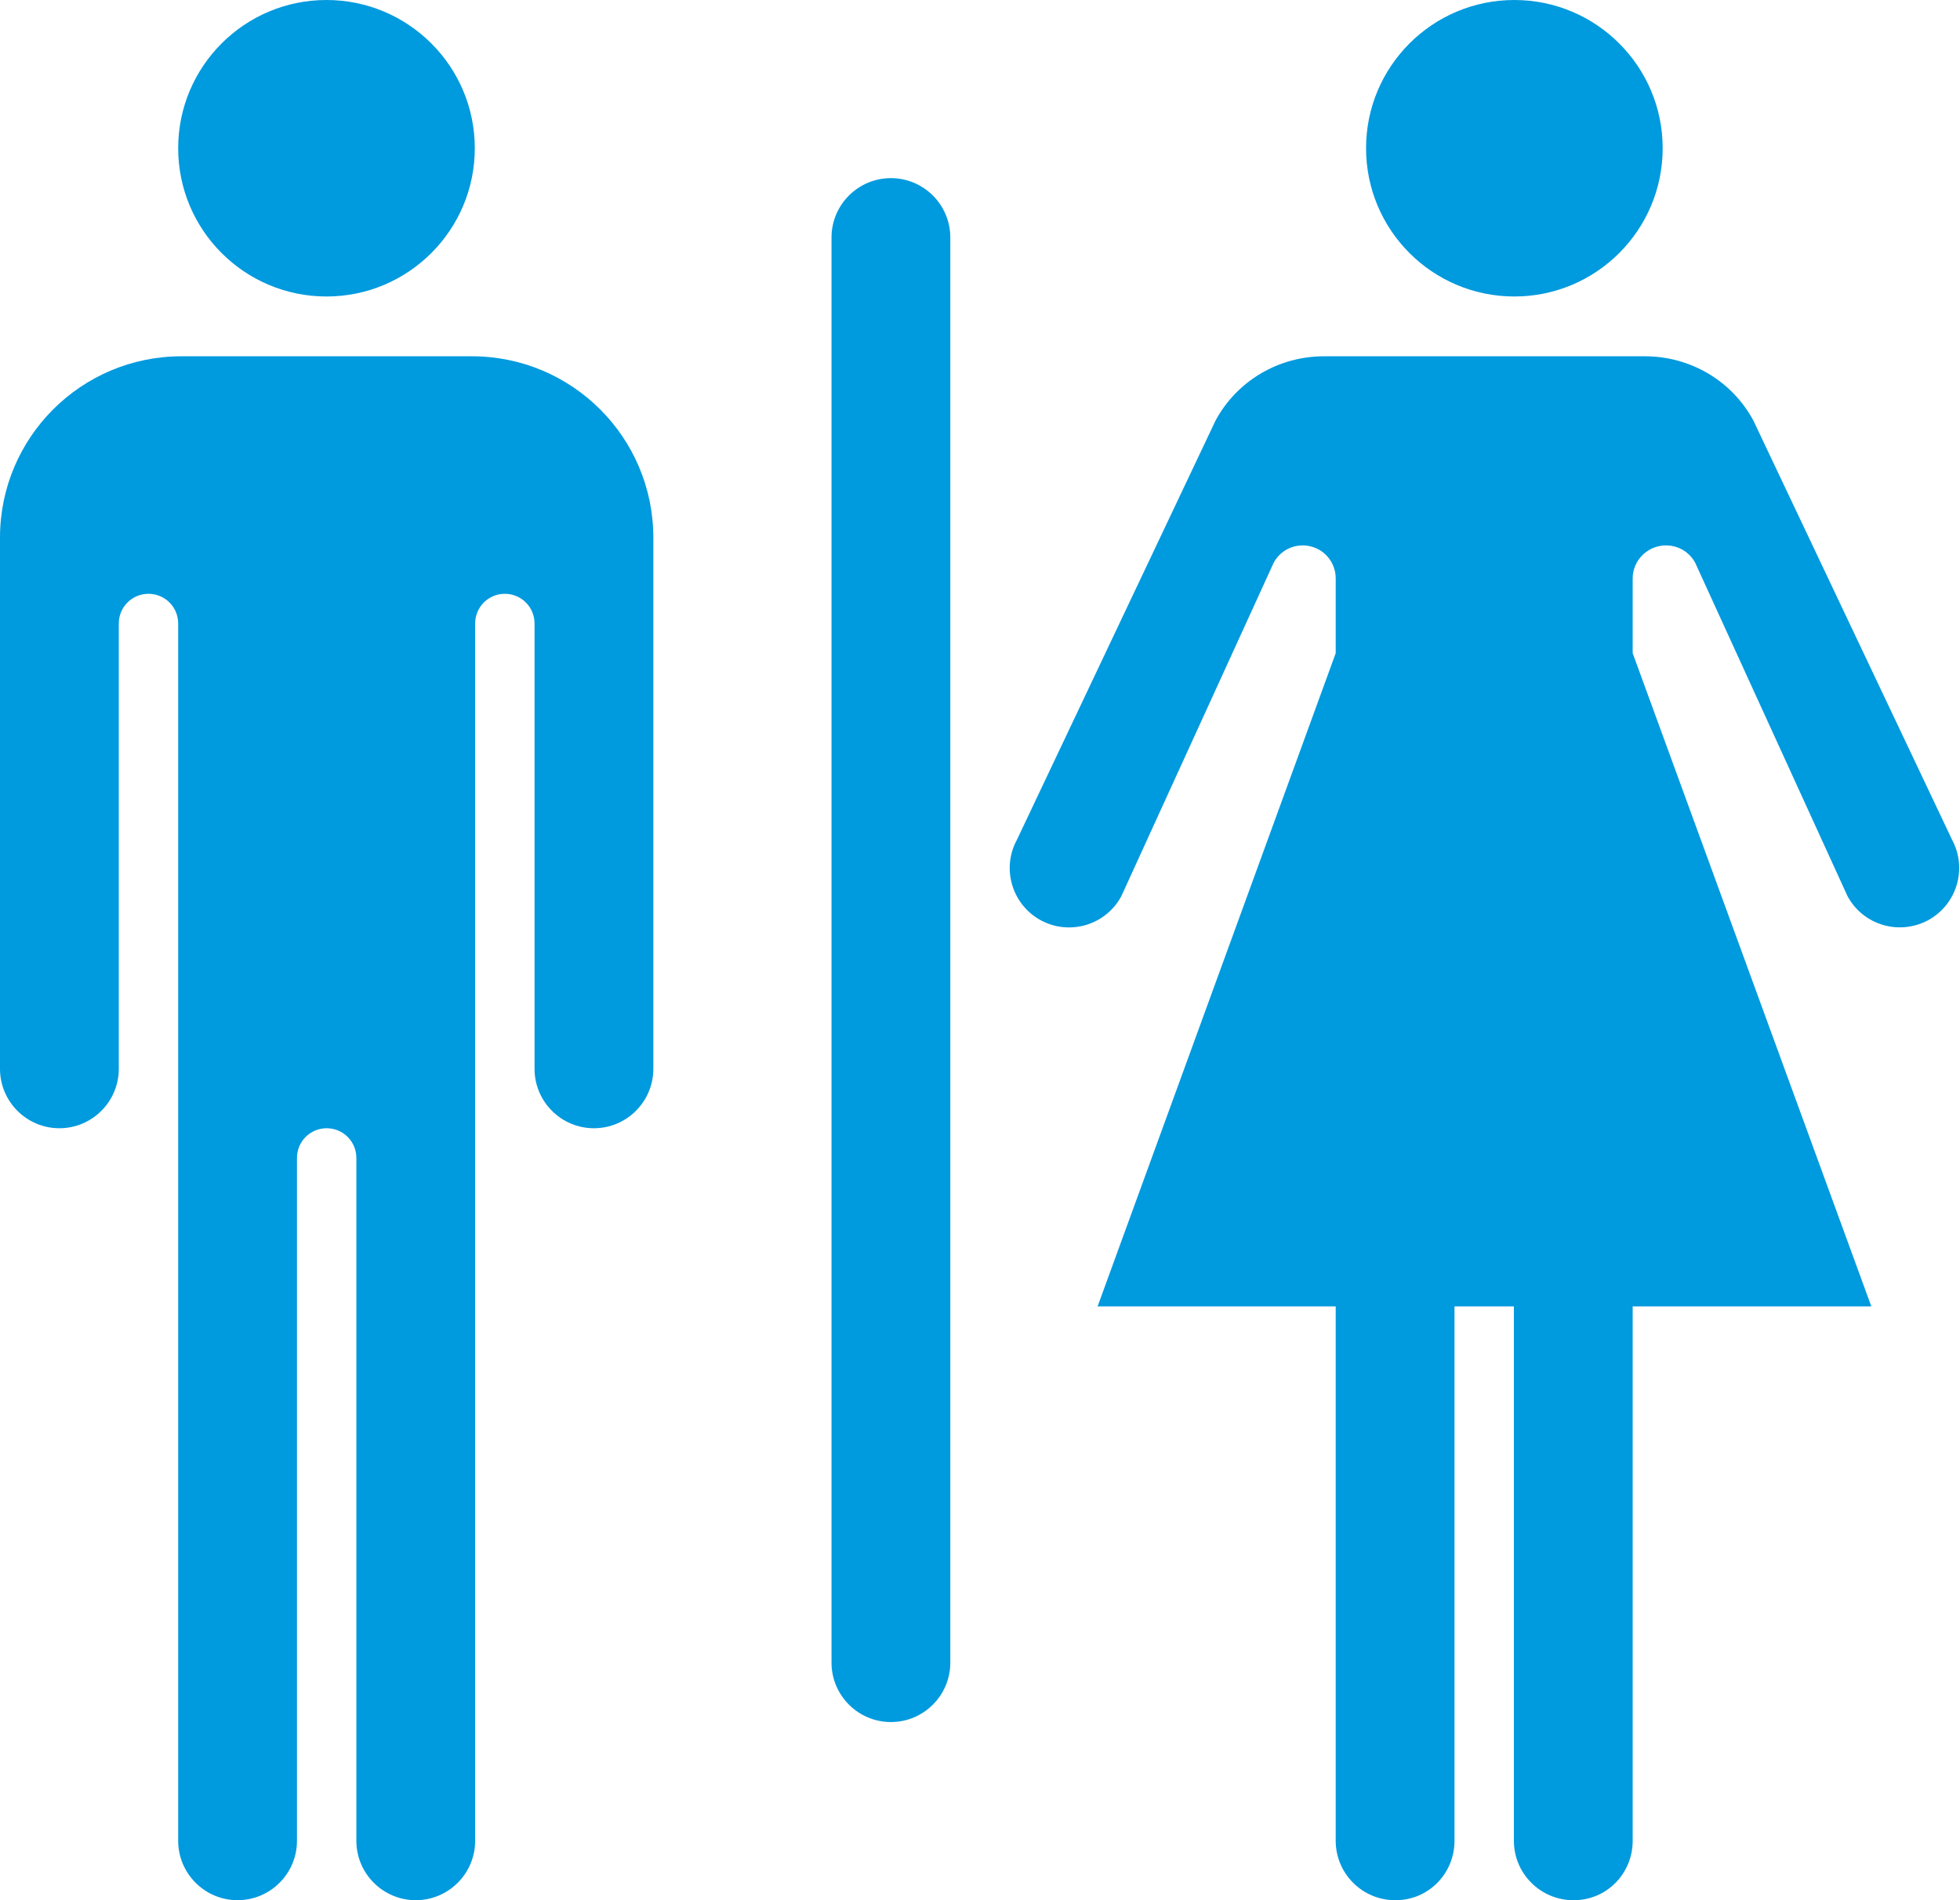 <?xml version="1.0" encoding="UTF-8" standalone="no"?>
<svg width="33px" height="32px" viewBox="0 0 33 32" version="1.1" xmlns="http://www.w3.org/2000/svg" xmlns:xlink="http://www.w3.org/1999/xlink">
    <!-- Generator: Sketch 44.1 (41455) - http://www.bohemiancoding.com/sketch -->
    <title>Group 14</title>
    <desc>Created with Sketch.</desc>
    <defs></defs>
    <g id="Symbols" stroke="none" stroke-width="1" fill="none" fill-rule="evenodd">
        <g id="Group-14" fill="#009ADE">
            <path d="M7.945,6 L3.055,6 C1.367,6 0,7.368 0,9.054 L0,18 C0,18.551 0.448,19 1,19 C1.552,19 2,18.551 2,18 L2,10.5 C2,10.223 2.223,10 2.5,10 C2.776,10 3,10.223 3,10.5 L3,31 C3,31.551 3.448,32 4,32 C4.552,32 5,31.551 5,31 L5,19.5 C5,19.223 5.223,19 5.5,19 C5.776,19 6,19.223 6,19.5 L6,31 C6,31.551 6.448,32 7,32 C7.552,32 8,31.551 8,31 L8,10.5 C8,10.223 8.223,10 8.5,10 C8.776,10 9,10.223 9,10.5 L9,18 C9,18.551 9.448,19 10,19 C10.552,19 11,18.551 11,18 L11,9.054 C11,7.368 9.632,6 7.945,6" id="Fill-44"></path>
            <path d="M5.497,4.993 C6.875,4.993 7.994,3.875 7.994,2.496 C7.994,1.118 6.875,0 5.497,0 C4.118,0 3,1.118 3,2.496 C3,3.875 4.118,4.993 5.497,4.993" id="Fill-45"></path>
            <path d="M32.867,14.143 L29.521,7.082 C29.16,6.411 28.458,6 27.696,6 L22.292,6 C21.529,6 20.828,6.411 20.466,7.082 L17.12,14.146 C16.858,14.631 17.041,15.237 17.526,15.499 C17.759,15.625 18.033,15.652 18.287,15.576 C18.542,15.499 18.754,15.326 18.88,15.091 L21.445,9.476 C21.565,9.252 21.823,9.139 22.07,9.202 C22.316,9.263 22.489,9.485 22.489,9.74 L22.489,11 L18.48,22 L22.489,22 L22.489,31 C22.489,31.551 22.937,32 23.489,32 C23.491,32 23.492,32 23.494,32 C23.496,32 23.497,32 23.499,32 C24.051,32 24.489,31.551 24.489,31 L24.489,22 L25.489,22 L25.489,31 C25.489,31.551 25.937,32 26.489,32 C26.491,32 26.492,32 26.494,32 C26.496,32 26.497,32 26.499,32 C27.051,32 27.489,31.551 27.489,31 L27.489,22 L31.507,22 L27.489,11 L27.489,9.74 C27.489,9.485 27.667,9.263 27.913,9.202 C28.161,9.139 28.42,9.252 28.541,9.476 L31.106,15.091 C31.231,15.325 31.445,15.499 31.7,15.575 C31.954,15.651 32.228,15.623 32.461,15.498 C32.947,15.235 33.128,14.629 32.867,14.143" id="Fill-46"></path>
            <path d="M25.497,4.993 C26.875,4.993 27.994,3.875 27.994,2.496 C27.994,1.118 26.875,0 25.497,0 C24.118,0 23,1.118 23,2.496 C23,3.875 24.118,4.993 25.497,4.993" id="Fill-47"></path>
            <path d="M15,3 C14.448,3 14,3.448 14,4 L14,28 C14,28.551 14.448,29 15,29 C15.552,29 16,28.551 16,28 L16,4 C16,3.448 15.552,3 15,3" id="Fill-48"></path>
        </g>
    </g>
</svg>
